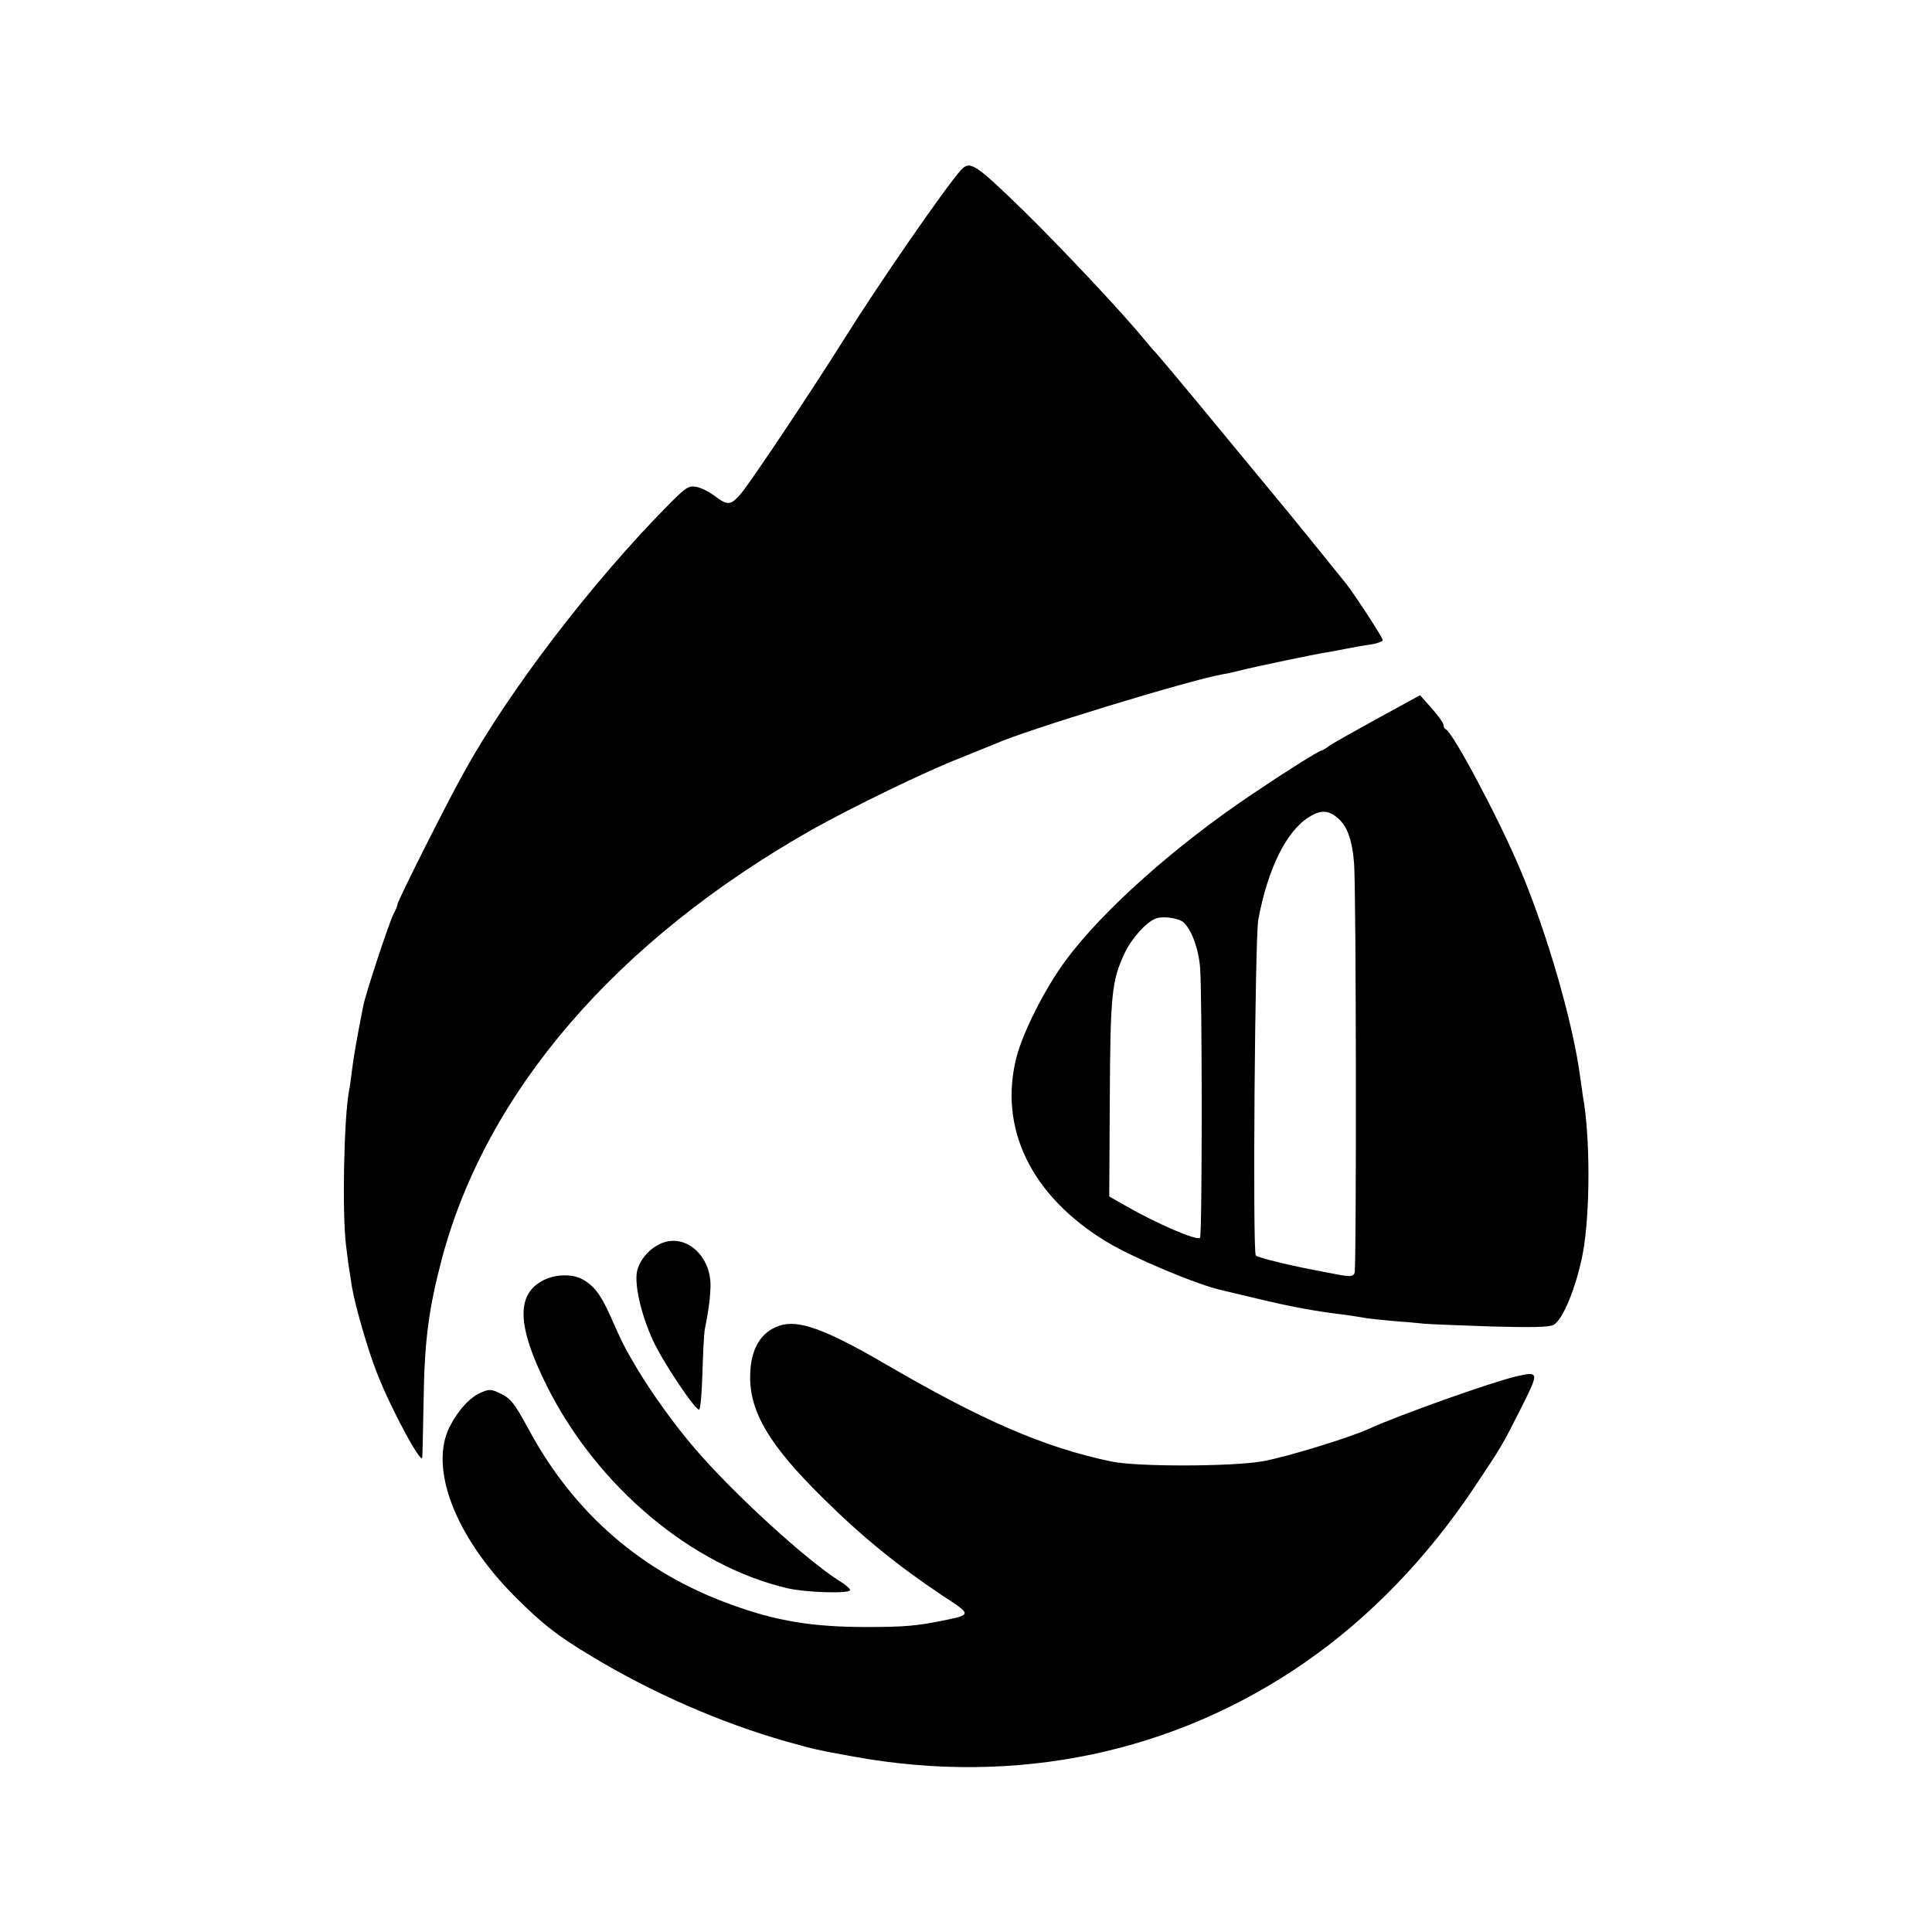 <?xml version="1.0" standalone="no"?>
<!DOCTYPE svg PUBLIC "-//W3C//DTD SVG 20010904//EN"
 "http://www.w3.org/TR/2001/REC-SVG-20010904/DTD/svg10.dtd">
<svg version="1.0" xmlns="http://www.w3.org/2000/svg"
 width="700pt" height="700pt" viewBox="0 0 700 700"
 preserveAspectRatio="xMidYMid meet">
<g transform="translate(0,700) scale(0.1,-0.1)"
fill="#000000" stroke="none">
<path d="M3481 6383 c-58 -65 -295 -408 -419 -606 -130 -207 -339 -519 -377
-565 -39 -45 -48 -45 -101 -5 -17 12 -44 26 -61 29 -28 5 -37 -1 -98 -62 -279
-282 -580 -675 -745 -974 -64 -115 -240 -465 -240 -477 0 -4 -6 -20 -14 -34
-16 -31 -102 -291 -110 -334 -23 -117 -35 -185 -41 -235 -3 -25 -7 -56 -10
-70 -19 -98 -26 -446 -11 -565 7 -57 9 -73 21 -147 12 -70 57 -227 91 -313 48
-125 163 -338 164 -305 1 14 3 111 5 215 3 209 19 326 66 504 161 606 633
1154 1341 1555 148 83 414 212 538 260 52 21 109 44 126 51 102 47 704 231
824 252 14 2 41 8 60 13 50 13 279 61 315 66 17 3 50 9 75 14 25 5 64 12 88
15 23 4 42 11 42 16 0 9 -105 170 -135 207 -49 61 -219 271 -233 287 -9 11
-93 112 -186 225 -172 209 -266 321 -276 330 -3 3 -18 21 -34 40 -79 97 -300
332 -441 470 -173 168 -191 180 -224 143z"/>
<path d="M4995 4399 c-82 -45 -162 -90 -177 -100 -14 -11 -29 -19 -31 -19 -9
0 -131 -77 -254 -160 -279 -188 -539 -420 -672 -600 -74 -100 -154 -258 -178
-350 -66 -258 53 -503 326 -669 97 -59 334 -158 419 -176 9 -2 64 -15 122 -29
129 -31 209 -46 325 -60 28 -4 59 -9 70 -11 11 -2 56 -7 100 -11 44 -3 96 -8
115 -10 19 -2 128 -6 241 -10 148 -4 213 -3 228 6 34 18 83 139 106 260 27
146 27 423 0 569 -1 9 -6 41 -10 71 -26 195 -119 518 -217 750 -77 183 -244
497 -270 508 -5 2 -8 9 -8 16 0 6 -19 33 -42 59 l-43 48 -150 -82z m-153 -359
c38 -29 57 -80 64 -167 8 -100 9 -1464 2 -1485 -5 -13 -15 -14 -55 -7 -26 5
-59 11 -73 14 -94 17 -226 49 -230 56 -12 18 -3 1153 9 1217 35 187 103 323
186 373 39 24 66 24 97 -1z m-555 -381 c29 -25 55 -93 61 -163 8 -81 8 -974 0
-981 -11 -11 -154 50 -266 114 l-63 36 2 355 c2 377 7 426 53 525 24 52 76
111 111 126 25 11 82 4 102 -12z"/>
<path d="M2398 2496 c-43 -18 -77 -56 -89 -98 -12 -47 12 -156 56 -253 33 -74
155 -257 168 -252 5 1 10 61 12 132 2 72 6 141 8 155 12 60 19 104 21 151 7
114 -86 201 -176 165z"/>
<path d="M1972 2363 c-103 -50 -100 -165 9 -384 182 -364 525 -653 874 -734
67 -15 225 -20 225 -6 0 5 -17 20 -37 32 -119 74 -385 317 -524 479 -75 87
-155 199 -210 290 -47 80 -51 87 -99 195 -34 76 -60 109 -102 131 -36 19 -95
17 -136 -3z"/>
<path d="M2825 2197 c-69 -22 -106 -86 -107 -182 -2 -131 70 -252 263 -442
142 -141 272 -246 432 -353 109 -71 109 -70 2 -92 -94 -19 -140 -23 -275 -23
-195 0 -326 21 -490 81 -323 116 -571 331 -735 636 -50 92 -64 110 -98 127
-36 18 -43 19 -73 6 -41 -17 -85 -65 -115 -125 -75 -149 20 -397 236 -614 102
-102 155 -143 280 -218 217 -131 468 -241 705 -308 101 -28 97 -28 245 -55
588 -106 1159 13 1635 343 233 162 441 377 613 635 100 150 98 147 164 277 71
141 71 142 -14 123 -86 -20 -427 -141 -531 -189 -72 -33 -303 -104 -390 -119
-113 -19 -455 -20 -547 0 -242 51 -465 147 -826 358 -211 122 -306 156 -374
134z"/>
</g>
</svg>
